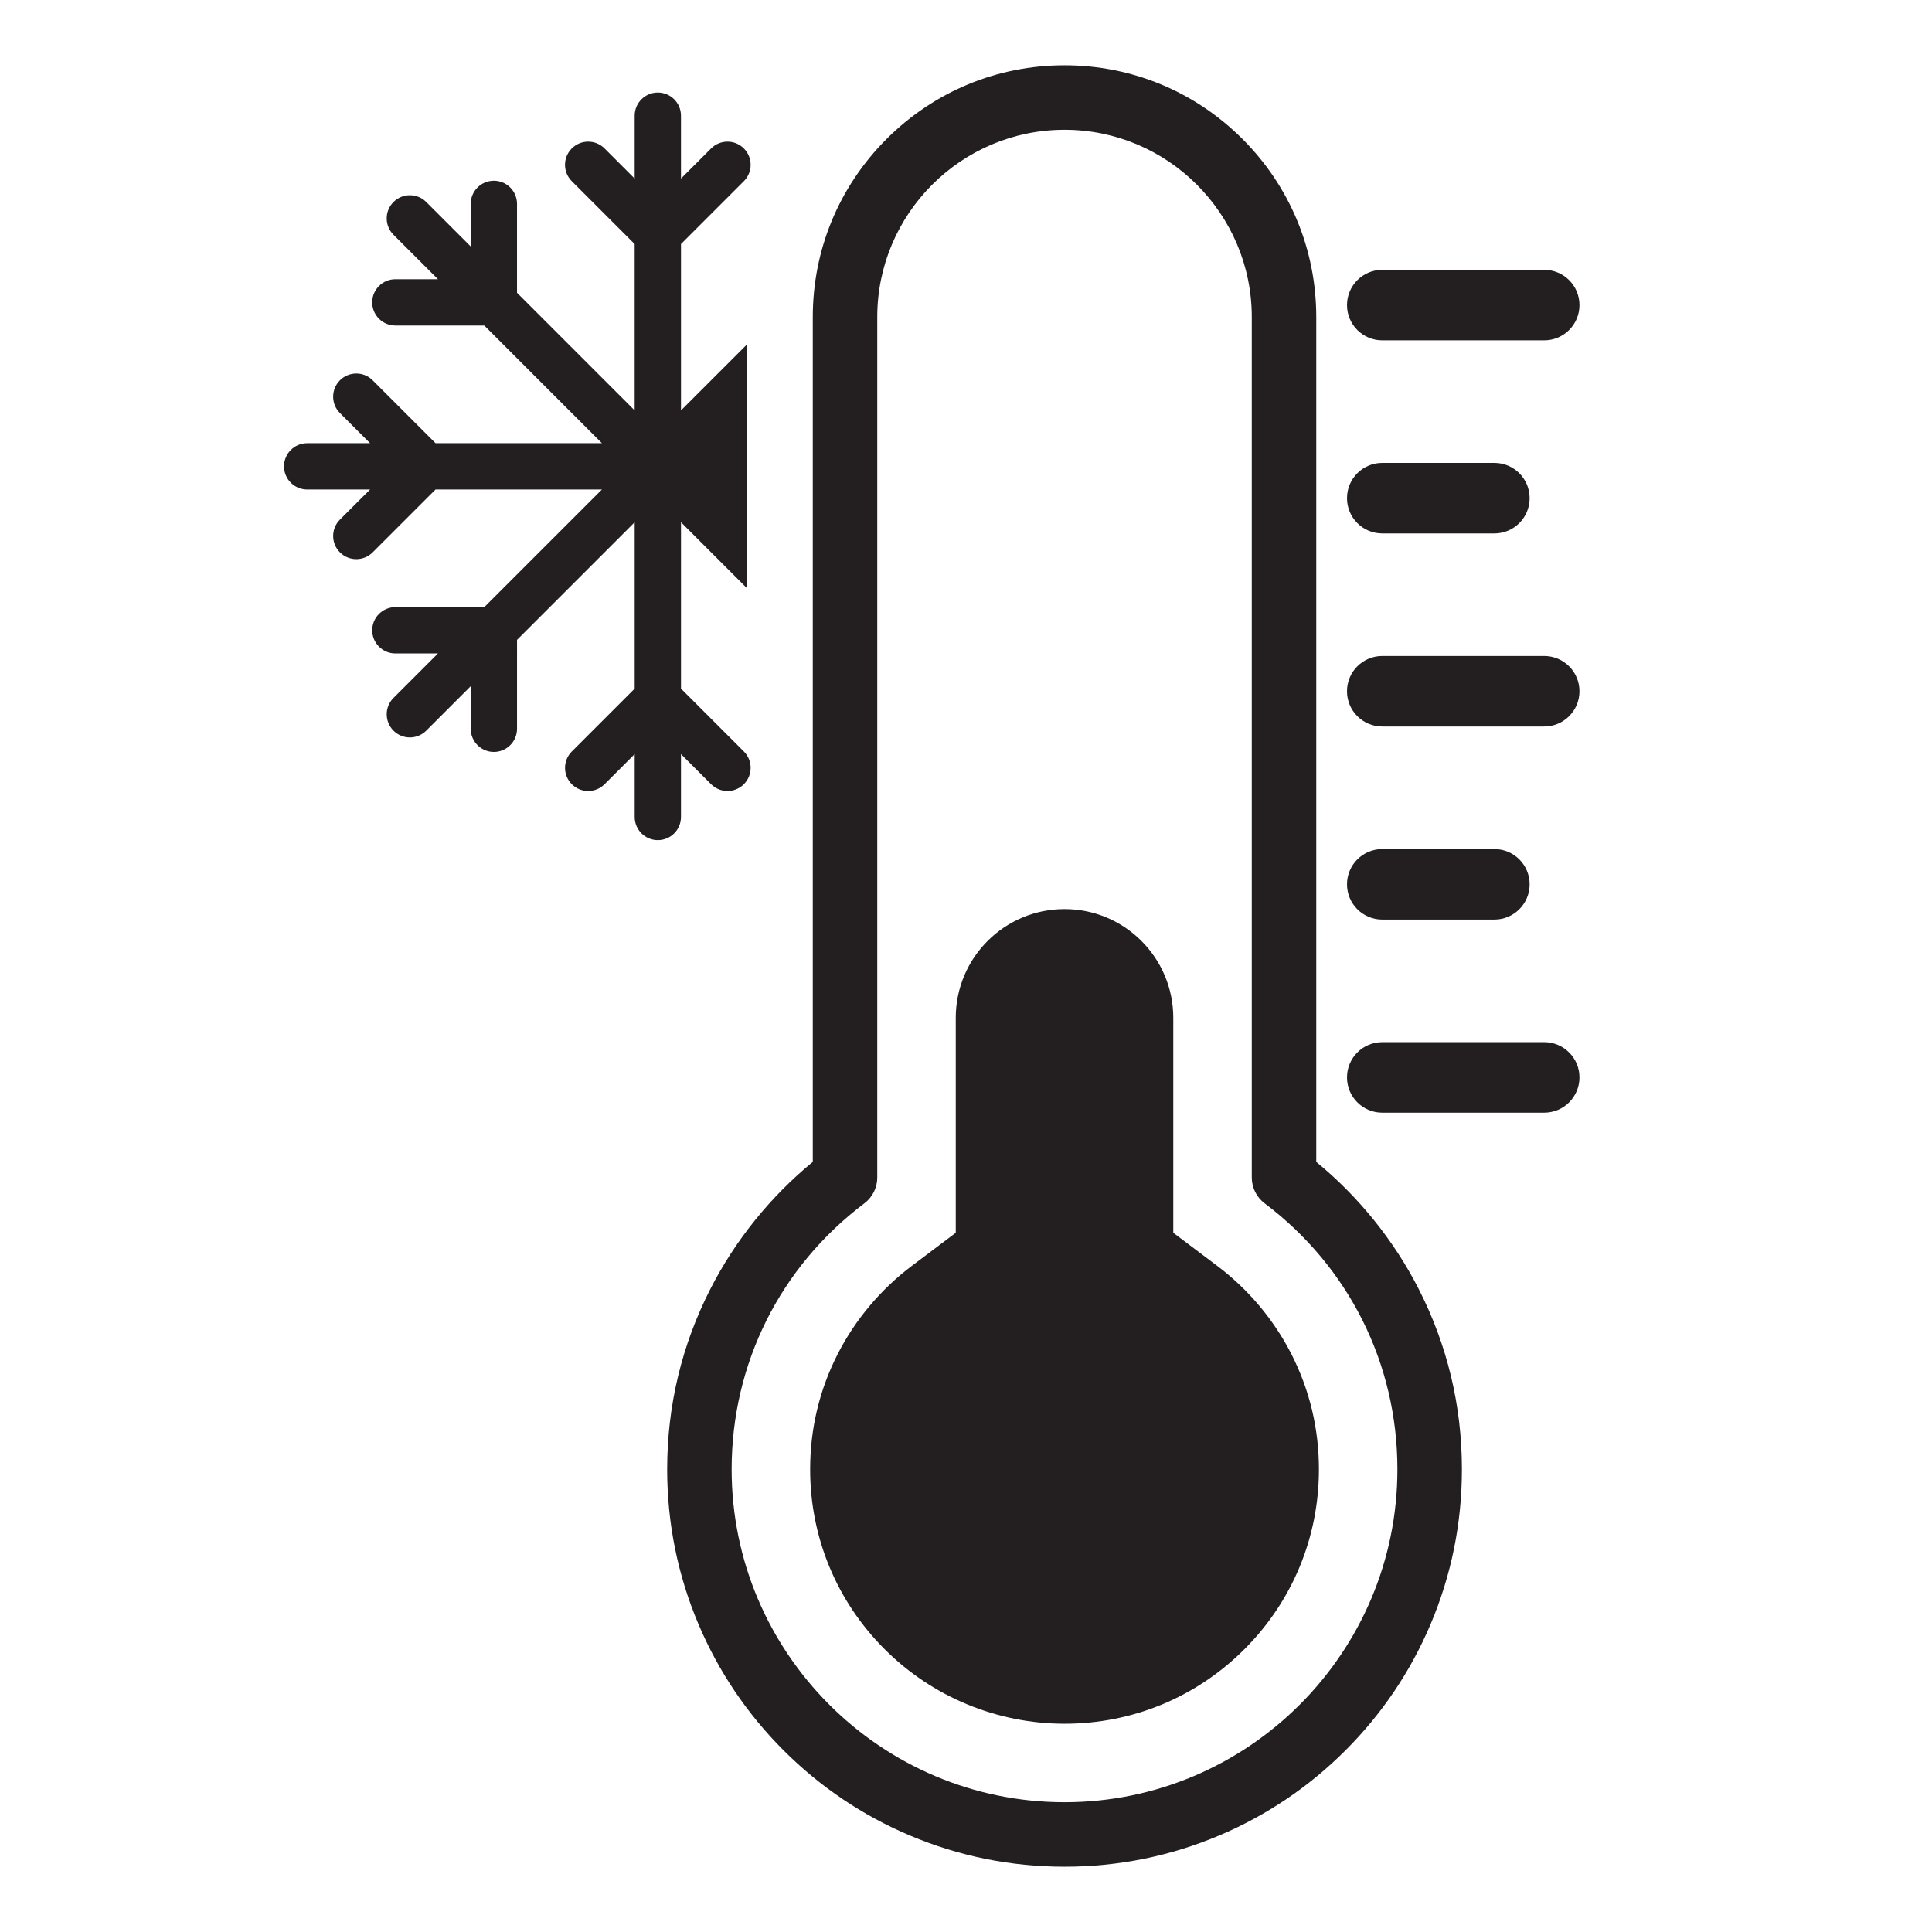 <?xml version="1.0" encoding="UTF-8"?>
<!-- Generator: Adobe Illustrator 27.7.0, SVG Export Plug-In . SVG Version: 6.00 Build 0)  -->
<svg xmlns="http://www.w3.org/2000/svg" xmlns:xlink="http://www.w3.org/1999/xlink" version="1.1" id="Layer_1" x="0px" y="0px" width="200px" height="200px" viewBox="0 0 200 200" xml:space="preserve">
<g>
	<path fill="#231F20" d="M70.495,84.574v-6.51l3.119,3.119c0.468,0.468,1.081,0.702,1.695,0.702s1.227-0.234,1.695-0.702   c0.468-0.468,0.702-1.081,0.702-1.695s-0.234-1.227-0.702-1.695l-6.508-6.508V54.06l6.793,6.793v-6.779v-3.404v-4.794v-3.404   v-6.779l-6.793,6.793V25.264l6.508-6.508c0.468-0.468,0.702-1.081,0.702-1.695s-0.234-1.227-0.702-1.695   c-0.936-0.936-2.453-0.936-3.39,0l-3.119,3.119v-6.51c0-1.324-1.073-2.397-2.397-2.397s-2.397,1.073-2.397,2.397v6.51l-3.119-3.119   c-0.936-0.936-2.453-0.936-3.39,0c-0.468,0.468-0.702,1.081-0.702,1.695s0.234,1.227,0.702,1.695l6.508,6.508v17.224L53.522,30.309   v-9.204c0-1.324-1.073-2.397-2.397-2.397s-2.397,1.073-2.397,2.397v4.41l-4.604-4.604c-0.936-0.936-2.454-0.936-3.39,0   c-0.936,0.936-0.936,2.454,0,3.39l4.604,4.604h-4.411c-1.324,0-2.397,1.073-2.397,2.397s1.073,2.397,2.397,2.397h9.204   l12.179,12.179H45.088l-6.508-6.508c-0.936-0.936-2.454-0.936-3.39,0c-0.468,0.468-0.702,1.081-0.702,1.695   c0,0.613,0.234,1.227,0.702,1.695l3.119,3.119h-6.51c-1.324,0-2.397,1.073-2.397,2.397c0,1.324,1.073,2.397,2.397,2.397h6.51   L35.19,53.79c-0.468,0.468-0.702,1.081-0.702,1.695s0.234,1.227,0.702,1.695c0.468,0.468,1.081,0.702,1.695,0.702   c0.613,0,1.227-0.234,1.695-0.702l6.508-6.508h17.224L50.133,62.85h-9.204c-1.324,0-2.397,1.073-2.397,2.397   s1.073,2.397,2.397,2.397h4.41l-4.604,4.604c-0.936,0.936-0.936,2.454,0,3.39c0.468,0.468,1.081,0.702,1.695,0.702   s1.227-0.234,1.695-0.702l4.604-4.604v4.41c0,1.324,1.073,2.397,2.397,2.397s2.397-1.073,2.397-2.397V66.24l12.179-12.179v17.224   l-6.508,6.508c-0.468,0.468-0.702,1.081-0.702,1.695s0.234,1.227,0.702,1.695c0.468,0.468,1.081,0.702,1.695,0.702   c0.613,0,1.227-0.234,1.695-0.702l3.119-3.119v6.51c0,1.324,1.073,2.397,2.397,2.397S70.495,85.898,70.495,84.574z"></path>
	<path fill="#231F20" d="M136.259,120.28V32.819c0-6.961-2.711-13.505-7.633-18.427c-4.922-4.922-11.466-7.633-18.427-7.633   s-13.505,2.711-18.427,7.633c-4.922,4.922-7.633,11.466-7.633,18.427v87.461c-4.388,3.601-8.035,8.122-10.606,13.164   c-2.965,5.814-4.468,12.093-4.468,18.663c0,5.552,1.088,10.939,3.234,16.013c2.072,4.899,5.037,9.297,8.814,13.074   s8.175,6.742,13.074,8.814c5.073,2.146,10.461,3.234,16.013,3.234s10.939-1.088,16.013-3.234c4.899-2.072,9.297-5.037,13.074-8.814   c3.777-3.777,6.742-8.175,8.814-13.074c2.146-5.073,3.234-10.461,3.234-16.013c0-6.569-1.503-12.848-4.468-18.663   C144.294,128.402,140.647,123.881,136.259,120.28z M110.199,186.566c-19.001,0-34.46-15.459-34.46-34.46   c0-10.921,5.01-20.96,13.746-27.541c0.837-0.631,1.329-1.618,1.329-2.666V32.819c0-10.689,8.696-19.385,19.385-19.385   c10.689,0,19.385,8.696,19.385,19.385V121.9c0,1.048,0.492,2.035,1.329,2.666c8.735,6.582,13.746,16.62,13.746,27.541   C144.659,171.108,129.2,186.566,110.199,186.566z"></path>
	<path fill="#231F20" d="M126.023,131.056l-4.565-3.44v-22.249c0-6.218-5.041-11.259-11.259-11.259h0   c-6.218,0-11.259,5.041-11.259,11.259v22.249l-4.565,3.44c-3.197,2.409-5.845,5.56-7.656,9.112   c-1.893,3.712-2.853,7.729-2.853,11.939c0,7.034,2.739,13.647,7.713,18.621c4.935,4.935,11.643,7.713,18.622,7.713   c7.034,0,13.646-2.739,18.62-7.713c4.974-4.974,7.713-11.587,7.713-18.621c0-4.21-0.96-8.226-2.853-11.939   C131.868,136.616,129.221,133.465,126.023,131.056z"></path>
	<path fill="#231F20" d="M143.092,35.233h16.764c2.016,0,3.65-1.634,3.65-3.65s-1.634-3.65-3.65-3.65h-16.764   c-2.016,0-3.65,1.634-3.65,3.65S141.076,35.233,143.092,35.233z"></path>
	<path fill="#231F20" d="M143.092,55.22h11.606c2.016,0,3.65-1.634,3.65-3.65s-1.634-3.65-3.65-3.65h-11.606   c-2.016,0-3.65,1.634-3.65,3.65S141.076,55.22,143.092,55.22z"></path>
	<path fill="#231F20" d="M159.855,67.908h-16.764c-2.016,0-3.65,1.634-3.65,3.65s1.634,3.65,3.65,3.65h16.764   c2.016,0,3.65-1.634,3.65-3.65S161.871,67.908,159.855,67.908z"></path>
	<path fill="#231F20" d="M143.092,95.195h11.606c2.016,0,3.65-1.634,3.65-3.65s-1.634-3.65-3.65-3.65h-11.606   c-2.016,0-3.65,1.634-3.65,3.65S141.076,95.195,143.092,95.195z"></path>
	<path fill="#231F20" d="M159.855,107.883h-16.764c-2.016,0-3.65,1.634-3.65,3.65s1.634,3.65,3.65,3.65h16.764   c2.016,0,3.65-1.634,3.65-3.65S161.871,107.883,159.855,107.883z"></path>
</g>
<g>
</g>
<g>
</g>
<g>
</g>
<g>
</g>
<g>
</g>
<g>
</g>
<g>
</g>
<g>
</g>
<g>
</g>
<g>
</g>
<g>
</g>
<g>
</g>
<g>
</g>
<g>
</g>
<g>
</g>
</svg>
